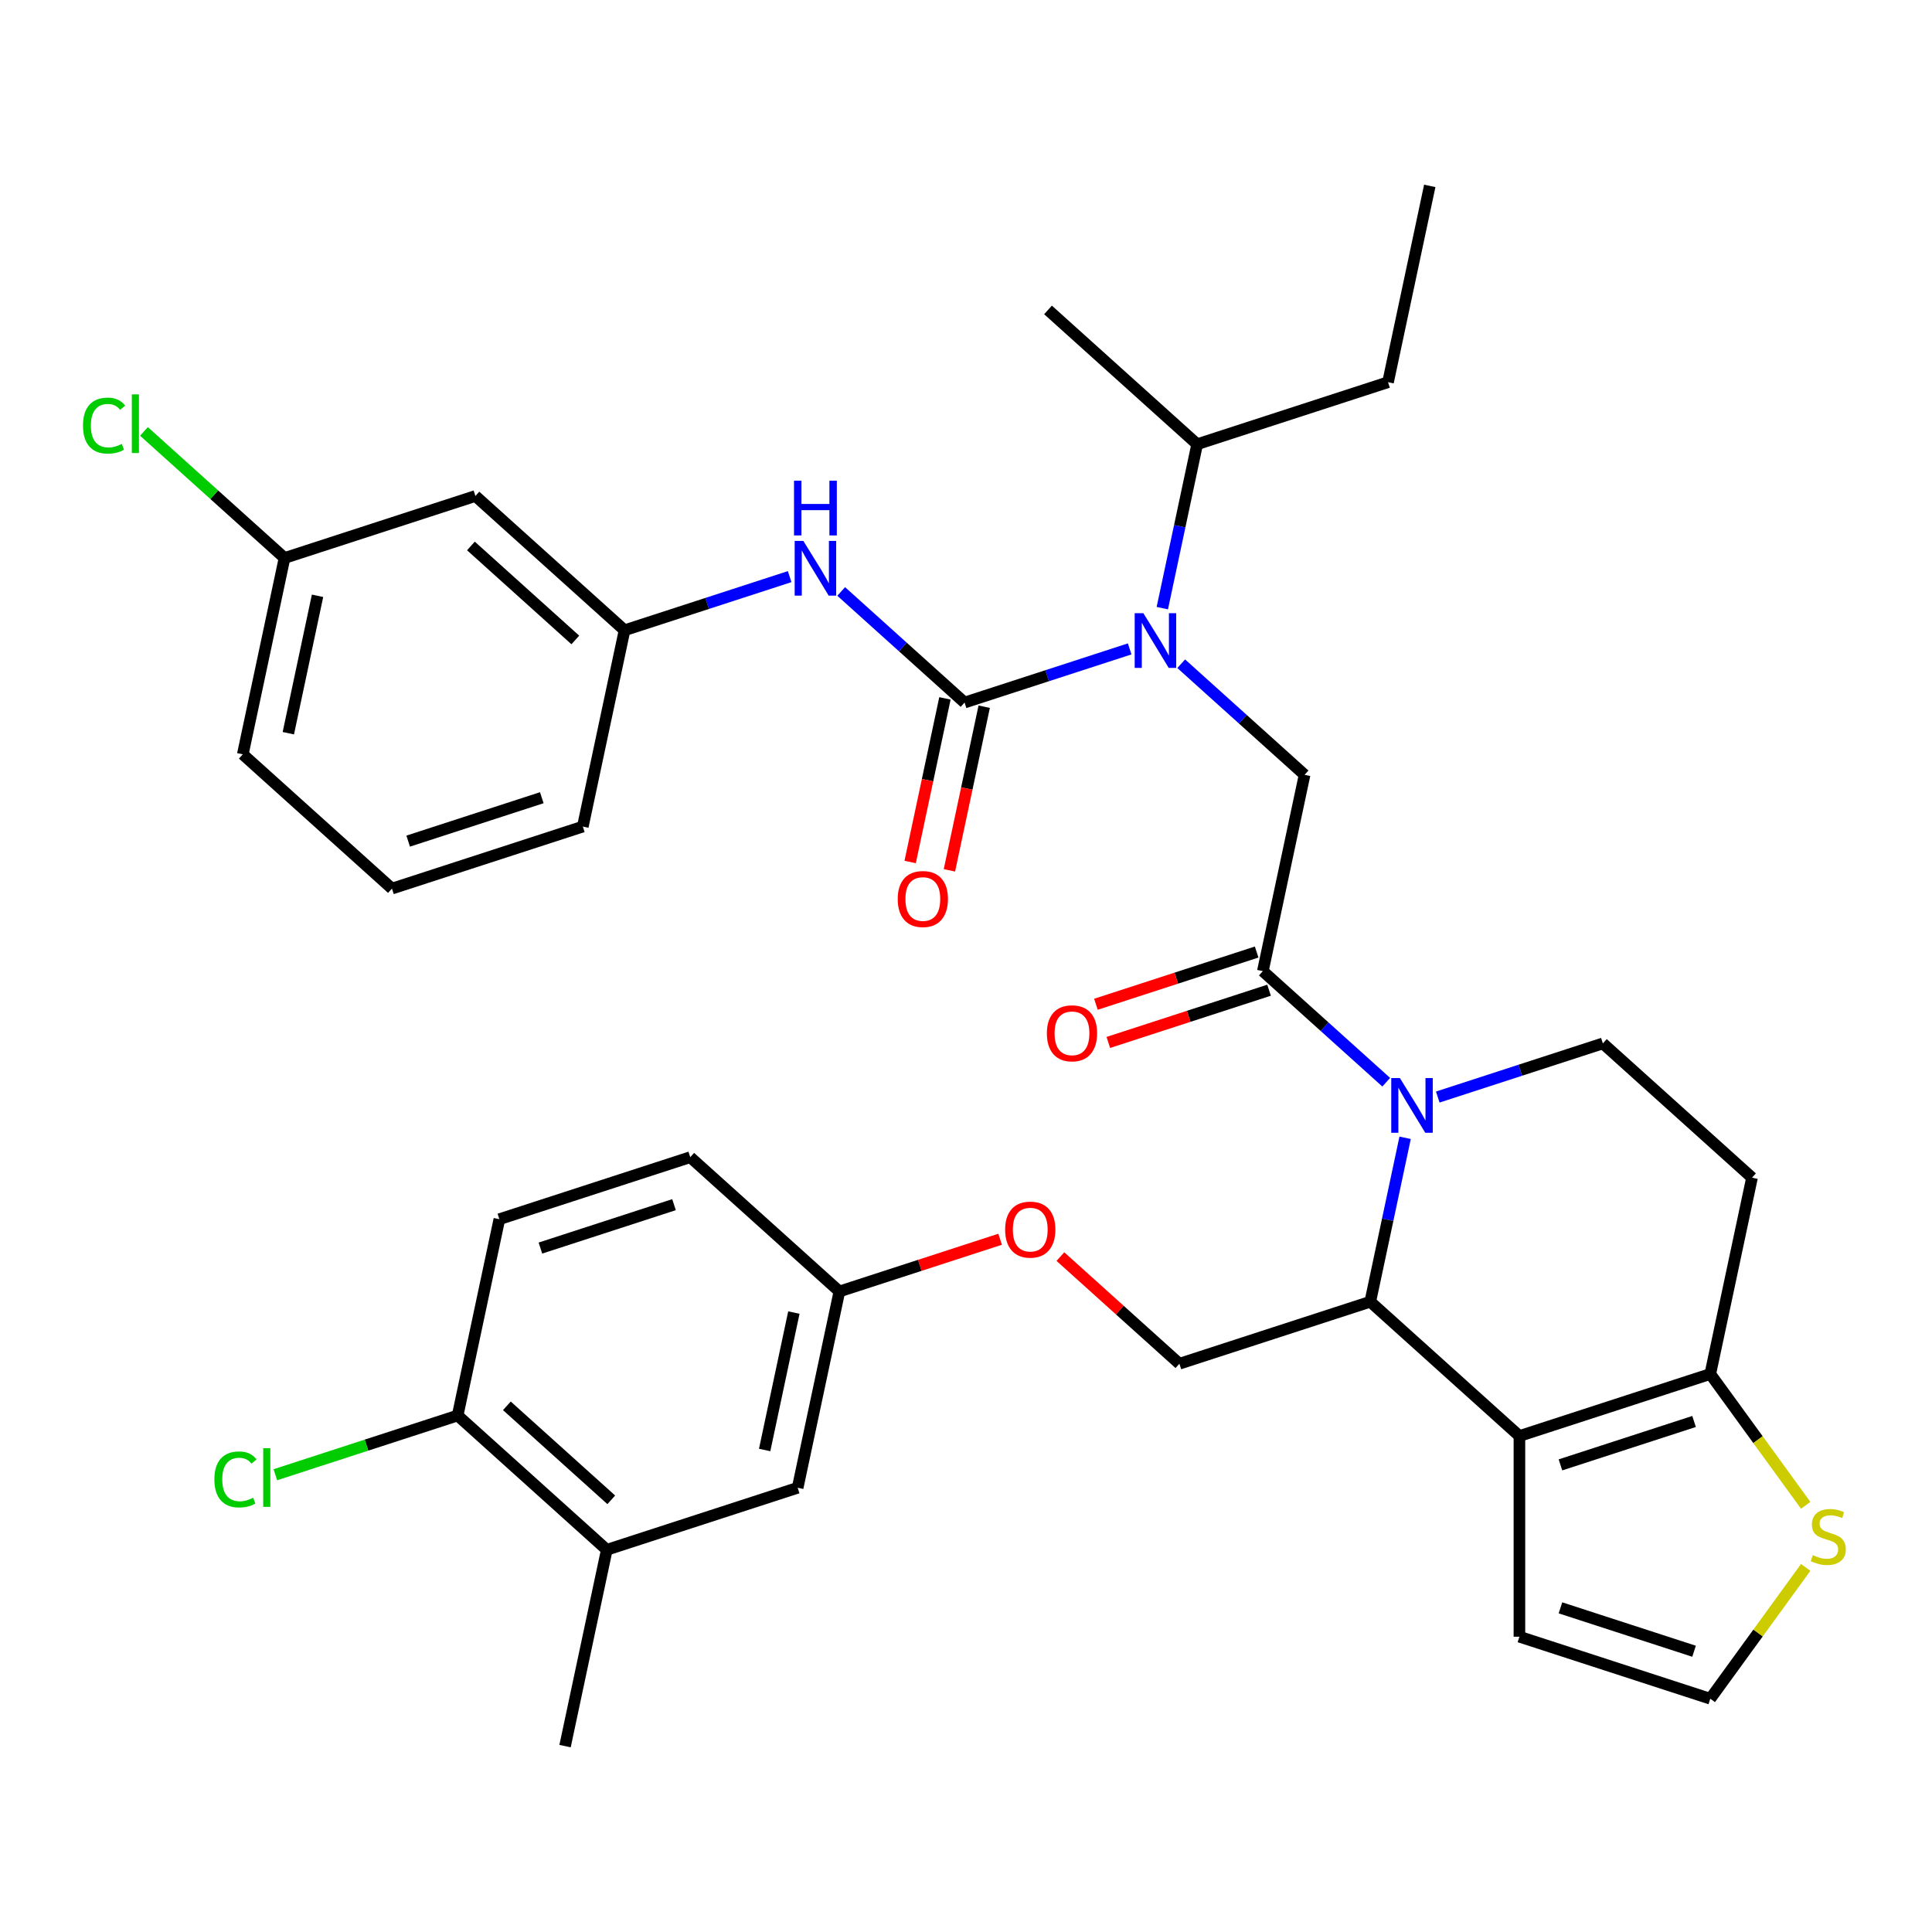 <?xml version='1.0' encoding='iso-8859-1'?>
<svg version='1.1' baseProfile='full'
              xmlns='http://www.w3.org/2000/svg'
                      xmlns:rdkit='http://www.rdkit.org/xml'
                      xmlns:xlink='http://www.w3.org/1999/xlink'
                  xml:space='preserve'
width='1000px' height='1000px' viewBox='0 0 1000 1000'>
<!-- END OF HEADER -->
<rect style='opacity:1.0;fill:#FFFFFF;stroke:none' width='1000' height='1000' x='0' y='0'> </rect>
<path class='bond-0' d='M 246.07,256.72 L 323.266,326.229' style='fill:none;fill-rule:evenodd;stroke:#000000;stroke-width:6px;stroke-linecap:butt;stroke-linejoin:miter;stroke-opacity:1' />
<path class='bond-0' d='M 243.747,282.586 L 297.785,331.242' style='fill:none;fill-rule:evenodd;stroke:#000000;stroke-width:6px;stroke-linecap:butt;stroke-linejoin:miter;stroke-opacity:1' />
<path class='bond-1' d='M 246.07,256.72 L 147.275,288.821' style='fill:none;fill-rule:evenodd;stroke:#000000;stroke-width:6px;stroke-linecap:butt;stroke-linejoin:miter;stroke-opacity:1' />
<path class='bond-2' d='M 611.39,343.545 L 643.32,372.295' style='fill:none;fill-rule:evenodd;stroke:#0000FF;stroke-width:6px;stroke-linecap:butt;stroke-linejoin:miter;stroke-opacity:1' />
<path class='bond-2' d='M 643.32,372.295 L 675.25,401.045' style='fill:none;fill-rule:evenodd;stroke:#000000;stroke-width:6px;stroke-linecap:butt;stroke-linejoin:miter;stroke-opacity:1' />
<path class='bond-3' d='M 584.716,335.87 L 541.987,349.754' style='fill:none;fill-rule:evenodd;stroke:#0000FF;stroke-width:6px;stroke-linecap:butt;stroke-linejoin:miter;stroke-opacity:1' />
<path class='bond-3' d='M 541.987,349.754 L 499.258,363.637' style='fill:none;fill-rule:evenodd;stroke:#000000;stroke-width:6px;stroke-linecap:butt;stroke-linejoin:miter;stroke-opacity:1' />
<path class='bond-4' d='M 601.614,314.78 L 610.632,272.354' style='fill:none;fill-rule:evenodd;stroke:#0000FF;stroke-width:6px;stroke-linecap:butt;stroke-linejoin:miter;stroke-opacity:1' />
<path class='bond-4' d='M 610.632,272.354 L 619.65,229.928' style='fill:none;fill-rule:evenodd;stroke:#000000;stroke-width:6px;stroke-linecap:butt;stroke-linejoin:miter;stroke-opacity:1' />
<path class='bond-5' d='M 489.097,361.477 L 480.096,403.823' style='fill:none;fill-rule:evenodd;stroke:#000000;stroke-width:6px;stroke-linecap:butt;stroke-linejoin:miter;stroke-opacity:1' />
<path class='bond-5' d='M 480.096,403.823 L 471.095,446.169' style='fill:none;fill-rule:evenodd;stroke:#FF0000;stroke-width:6px;stroke-linecap:butt;stroke-linejoin:miter;stroke-opacity:1' />
<path class='bond-5' d='M 509.419,365.797 L 500.418,408.143' style='fill:none;fill-rule:evenodd;stroke:#000000;stroke-width:6px;stroke-linecap:butt;stroke-linejoin:miter;stroke-opacity:1' />
<path class='bond-5' d='M 500.418,408.143 L 491.417,450.489' style='fill:none;fill-rule:evenodd;stroke:#FF0000;stroke-width:6px;stroke-linecap:butt;stroke-linejoin:miter;stroke-opacity:1' />
<path class='bond-6' d='M 499.258,363.637 L 467.328,334.887' style='fill:none;fill-rule:evenodd;stroke:#000000;stroke-width:6px;stroke-linecap:butt;stroke-linejoin:miter;stroke-opacity:1' />
<path class='bond-6' d='M 467.328,334.887 L 435.398,306.137' style='fill:none;fill-rule:evenodd;stroke:#0000FF;stroke-width:6px;stroke-linecap:butt;stroke-linejoin:miter;stroke-opacity:1' />
<path class='bond-7' d='M 408.724,298.462 L 365.995,312.345' style='fill:none;fill-rule:evenodd;stroke:#0000FF;stroke-width:6px;stroke-linecap:butt;stroke-linejoin:miter;stroke-opacity:1' />
<path class='bond-7' d='M 365.995,312.345 L 323.266,326.229' style='fill:none;fill-rule:evenodd;stroke:#000000;stroke-width:6px;stroke-linecap:butt;stroke-linejoin:miter;stroke-opacity:1' />
<path class='bond-8' d='M 323.266,326.229 L 301.669,427.838' style='fill:none;fill-rule:evenodd;stroke:#000000;stroke-width:6px;stroke-linecap:butt;stroke-linejoin:miter;stroke-opacity:1' />
<path class='bond-9' d='M 147.275,288.821 L 110.895,256.064' style='fill:none;fill-rule:evenodd;stroke:#000000;stroke-width:6px;stroke-linecap:butt;stroke-linejoin:miter;stroke-opacity:1' />
<path class='bond-9' d='M 110.895,256.064 L 74.515,223.307' style='fill:none;fill-rule:evenodd;stroke:#00CC00;stroke-width:6px;stroke-linecap:butt;stroke-linejoin:miter;stroke-opacity:1' />
<path class='bond-10' d='M 147.275,288.821 L 125.677,390.429' style='fill:none;fill-rule:evenodd;stroke:#000000;stroke-width:6px;stroke-linecap:butt;stroke-linejoin:miter;stroke-opacity:1' />
<path class='bond-10' d='M 164.357,308.382 L 149.239,379.508' style='fill:none;fill-rule:evenodd;stroke:#000000;stroke-width:6px;stroke-linecap:butt;stroke-linejoin:miter;stroke-opacity:1' />
<path class='bond-11' d='M 718.445,197.828 L 619.65,229.928' style='fill:none;fill-rule:evenodd;stroke:#000000;stroke-width:6px;stroke-linecap:butt;stroke-linejoin:miter;stroke-opacity:1' />
<path class='bond-12' d='M 718.445,197.828 L 740.042,96.219' style='fill:none;fill-rule:evenodd;stroke:#000000;stroke-width:6px;stroke-linecap:butt;stroke-linejoin:miter;stroke-opacity:1' />
<path class='bond-13' d='M 619.65,229.928 L 542.453,160.419' style='fill:none;fill-rule:evenodd;stroke:#000000;stroke-width:6px;stroke-linecap:butt;stroke-linejoin:miter;stroke-opacity:1' />
<path class='bond-14' d='M 727.287,588.919 L 718.269,631.345' style='fill:none;fill-rule:evenodd;stroke:#0000FF;stroke-width:6px;stroke-linecap:butt;stroke-linejoin:miter;stroke-opacity:1' />
<path class='bond-14' d='M 718.269,631.345 L 709.251,673.771' style='fill:none;fill-rule:evenodd;stroke:#000000;stroke-width:6px;stroke-linecap:butt;stroke-linejoin:miter;stroke-opacity:1' />
<path class='bond-15' d='M 717.512,560.154 L 685.582,531.404' style='fill:none;fill-rule:evenodd;stroke:#0000FF;stroke-width:6px;stroke-linecap:butt;stroke-linejoin:miter;stroke-opacity:1' />
<path class='bond-15' d='M 685.582,531.404 L 653.652,502.654' style='fill:none;fill-rule:evenodd;stroke:#000000;stroke-width:6px;stroke-linecap:butt;stroke-linejoin:miter;stroke-opacity:1' />
<path class='bond-16' d='M 744.186,567.829 L 786.915,553.946' style='fill:none;fill-rule:evenodd;stroke:#0000FF;stroke-width:6px;stroke-linecap:butt;stroke-linejoin:miter;stroke-opacity:1' />
<path class='bond-16' d='M 786.915,553.946 L 829.644,540.062' style='fill:none;fill-rule:evenodd;stroke:#000000;stroke-width:6px;stroke-linecap:butt;stroke-linejoin:miter;stroke-opacity:1' />
<path class='bond-17' d='M 650.442,492.774 L 608.843,506.291' style='fill:none;fill-rule:evenodd;stroke:#000000;stroke-width:6px;stroke-linecap:butt;stroke-linejoin:miter;stroke-opacity:1' />
<path class='bond-17' d='M 608.843,506.291 L 567.244,519.807' style='fill:none;fill-rule:evenodd;stroke:#FF0000;stroke-width:6px;stroke-linecap:butt;stroke-linejoin:miter;stroke-opacity:1' />
<path class='bond-17' d='M 656.862,512.533 L 615.263,526.05' style='fill:none;fill-rule:evenodd;stroke:#000000;stroke-width:6px;stroke-linecap:butt;stroke-linejoin:miter;stroke-opacity:1' />
<path class='bond-17' d='M 615.263,526.05 L 573.664,539.566' style='fill:none;fill-rule:evenodd;stroke:#FF0000;stroke-width:6px;stroke-linecap:butt;stroke-linejoin:miter;stroke-opacity:1' />
<path class='bond-18' d='M 653.652,502.654 L 675.25,401.045' style='fill:none;fill-rule:evenodd;stroke:#000000;stroke-width:6px;stroke-linecap:butt;stroke-linejoin:miter;stroke-opacity:1' />
<path class='bond-19' d='M 709.251,673.771 L 786.448,743.28' style='fill:none;fill-rule:evenodd;stroke:#000000;stroke-width:6px;stroke-linecap:butt;stroke-linejoin:miter;stroke-opacity:1' />
<path class='bond-20' d='M 709.251,673.771 L 610.457,705.871' style='fill:none;fill-rule:evenodd;stroke:#000000;stroke-width:6px;stroke-linecap:butt;stroke-linejoin:miter;stroke-opacity:1' />
<path class='bond-21' d='M 829.644,540.062 L 906.841,609.571' style='fill:none;fill-rule:evenodd;stroke:#000000;stroke-width:6px;stroke-linecap:butt;stroke-linejoin:miter;stroke-opacity:1' />
<path class='bond-22' d='M 906.841,609.571 L 885.243,711.179' style='fill:none;fill-rule:evenodd;stroke:#000000;stroke-width:6px;stroke-linecap:butt;stroke-linejoin:miter;stroke-opacity:1' />
<path class='bond-23' d='M 786.448,743.28 L 885.243,711.179' style='fill:none;fill-rule:evenodd;stroke:#000000;stroke-width:6px;stroke-linecap:butt;stroke-linejoin:miter;stroke-opacity:1' />
<path class='bond-23' d='M 807.688,758.224 L 876.844,735.753' style='fill:none;fill-rule:evenodd;stroke:#000000;stroke-width:6px;stroke-linecap:butt;stroke-linejoin:miter;stroke-opacity:1' />
<path class='bond-24' d='M 786.448,743.28 L 786.448,847.158' style='fill:none;fill-rule:evenodd;stroke:#000000;stroke-width:6px;stroke-linecap:butt;stroke-linejoin:miter;stroke-opacity:1' />
<path class='bond-25' d='M 885.243,711.179 L 909.934,745.163' style='fill:none;fill-rule:evenodd;stroke:#000000;stroke-width:6px;stroke-linecap:butt;stroke-linejoin:miter;stroke-opacity:1' />
<path class='bond-25' d='M 909.934,745.163 L 934.624,779.147' style='fill:none;fill-rule:evenodd;stroke:#CCCC00;stroke-width:6px;stroke-linecap:butt;stroke-linejoin:miter;stroke-opacity:1' />
<path class='bond-26' d='M 934.624,811.291 L 909.934,845.275' style='fill:none;fill-rule:evenodd;stroke:#CCCC00;stroke-width:6px;stroke-linecap:butt;stroke-linejoin:miter;stroke-opacity:1' />
<path class='bond-26' d='M 909.934,845.275 L 885.243,879.259' style='fill:none;fill-rule:evenodd;stroke:#000000;stroke-width:6px;stroke-linecap:butt;stroke-linejoin:miter;stroke-opacity:1' />
<path class='bond-27' d='M 885.243,879.259 L 786.448,847.158' style='fill:none;fill-rule:evenodd;stroke:#000000;stroke-width:6px;stroke-linecap:butt;stroke-linejoin:miter;stroke-opacity:1' />
<path class='bond-27' d='M 876.844,854.685 L 807.688,832.215' style='fill:none;fill-rule:evenodd;stroke:#000000;stroke-width:6px;stroke-linecap:butt;stroke-linejoin:miter;stroke-opacity:1' />
<path class='bond-28' d='M 314.073,802.172 L 236.876,732.664' style='fill:none;fill-rule:evenodd;stroke:#000000;stroke-width:6px;stroke-linecap:butt;stroke-linejoin:miter;stroke-opacity:1' />
<path class='bond-28' d='M 316.395,776.307 L 262.357,727.651' style='fill:none;fill-rule:evenodd;stroke:#000000;stroke-width:6px;stroke-linecap:butt;stroke-linejoin:miter;stroke-opacity:1' />
<path class='bond-29' d='M 314.073,802.172 L 412.868,770.072' style='fill:none;fill-rule:evenodd;stroke:#000000;stroke-width:6px;stroke-linecap:butt;stroke-linejoin:miter;stroke-opacity:1' />
<path class='bond-30' d='M 314.073,802.172 L 292.475,903.781' style='fill:none;fill-rule:evenodd;stroke:#000000;stroke-width:6px;stroke-linecap:butt;stroke-linejoin:miter;stroke-opacity:1' />
<path class='bond-31' d='M 548.857,650.407 L 579.657,678.139' style='fill:none;fill-rule:evenodd;stroke:#FF0000;stroke-width:6px;stroke-linecap:butt;stroke-linejoin:miter;stroke-opacity:1' />
<path class='bond-31' d='M 579.657,678.139 L 610.457,705.871' style='fill:none;fill-rule:evenodd;stroke:#000000;stroke-width:6px;stroke-linecap:butt;stroke-linejoin:miter;stroke-opacity:1' />
<path class='bond-32' d='M 517.663,641.431 L 476.064,654.947' style='fill:none;fill-rule:evenodd;stroke:#FF0000;stroke-width:6px;stroke-linecap:butt;stroke-linejoin:miter;stroke-opacity:1' />
<path class='bond-32' d='M 476.064,654.947 L 434.465,668.463' style='fill:none;fill-rule:evenodd;stroke:#000000;stroke-width:6px;stroke-linecap:butt;stroke-linejoin:miter;stroke-opacity:1' />
<path class='bond-33' d='M 236.876,732.664 L 258.474,631.055' style='fill:none;fill-rule:evenodd;stroke:#000000;stroke-width:6px;stroke-linecap:butt;stroke-linejoin:miter;stroke-opacity:1' />
<path class='bond-34' d='M 236.876,732.664 L 189.697,747.993' style='fill:none;fill-rule:evenodd;stroke:#000000;stroke-width:6px;stroke-linecap:butt;stroke-linejoin:miter;stroke-opacity:1' />
<path class='bond-34' d='M 189.697,747.993 L 142.518,763.323' style='fill:none;fill-rule:evenodd;stroke:#00CC00;stroke-width:6px;stroke-linecap:butt;stroke-linejoin:miter;stroke-opacity:1' />
<path class='bond-35' d='M 258.474,631.055 L 357.268,598.955' style='fill:none;fill-rule:evenodd;stroke:#000000;stroke-width:6px;stroke-linecap:butt;stroke-linejoin:miter;stroke-opacity:1' />
<path class='bond-35' d='M 279.713,645.999 L 348.869,623.529' style='fill:none;fill-rule:evenodd;stroke:#000000;stroke-width:6px;stroke-linecap:butt;stroke-linejoin:miter;stroke-opacity:1' />
<path class='bond-36' d='M 357.268,598.955 L 434.465,668.463' style='fill:none;fill-rule:evenodd;stroke:#000000;stroke-width:6px;stroke-linecap:butt;stroke-linejoin:miter;stroke-opacity:1' />
<path class='bond-37' d='M 434.465,668.463 L 412.868,770.072' style='fill:none;fill-rule:evenodd;stroke:#000000;stroke-width:6px;stroke-linecap:butt;stroke-linejoin:miter;stroke-opacity:1' />
<path class='bond-37' d='M 410.904,679.385 L 395.785,750.511' style='fill:none;fill-rule:evenodd;stroke:#000000;stroke-width:6px;stroke-linecap:butt;stroke-linejoin:miter;stroke-opacity:1' />
<path class='bond-38' d='M 202.874,459.938 L 301.669,427.838' style='fill:none;fill-rule:evenodd;stroke:#000000;stroke-width:6px;stroke-linecap:butt;stroke-linejoin:miter;stroke-opacity:1' />
<path class='bond-38' d='M 211.273,435.364 L 280.43,412.894' style='fill:none;fill-rule:evenodd;stroke:#000000;stroke-width:6px;stroke-linecap:butt;stroke-linejoin:miter;stroke-opacity:1' />
<path class='bond-39' d='M 202.874,459.938 L 125.677,390.429' style='fill:none;fill-rule:evenodd;stroke:#000000;stroke-width:6px;stroke-linecap:butt;stroke-linejoin:miter;stroke-opacity:1' />
<path  class='atom-1' d='M 591.793 317.377
L 601.073 332.377
Q 601.993 333.857, 603.473 336.537
Q 604.953 339.217, 605.033 339.377
L 605.033 317.377
L 608.793 317.377
L 608.793 345.697
L 604.913 345.697
L 594.953 329.297
Q 593.793 327.377, 592.553 325.177
Q 591.353 322.977, 590.993 322.297
L 590.993 345.697
L 587.313 345.697
L 587.313 317.377
L 591.793 317.377
' fill='#0000FF'/>
<path  class='atom-3' d='M 464.66 465.326
Q 464.66 458.526, 468.02 454.726
Q 471.38 450.926, 477.66 450.926
Q 483.94 450.926, 487.3 454.726
Q 490.66 458.526, 490.66 465.326
Q 490.66 472.206, 487.26 476.126
Q 483.86 480.006, 477.66 480.006
Q 471.42 480.006, 468.02 476.126
Q 464.66 472.246, 464.66 465.326
M 477.66 476.806
Q 481.98 476.806, 484.3 473.926
Q 486.66 471.006, 486.66 465.326
Q 486.66 459.766, 484.3 456.966
Q 481.98 454.126, 477.66 454.126
Q 473.34 454.126, 470.98 456.926
Q 468.66 459.726, 468.66 465.326
Q 468.66 471.046, 470.98 473.926
Q 473.34 476.806, 477.66 476.806
' fill='#FF0000'/>
<path  class='atom-4' d='M 415.801 279.969
L 425.081 294.969
Q 426.001 296.449, 427.481 299.129
Q 428.961 301.809, 429.041 301.969
L 429.041 279.969
L 432.801 279.969
L 432.801 308.289
L 428.921 308.289
L 418.961 291.889
Q 417.801 289.969, 416.561 287.769
Q 415.361 285.569, 415.001 284.889
L 415.001 308.289
L 411.321 308.289
L 411.321 279.969
L 415.801 279.969
' fill='#0000FF'/>
<path  class='atom-4' d='M 410.981 248.817
L 414.821 248.817
L 414.821 260.857
L 429.301 260.857
L 429.301 248.817
L 433.141 248.817
L 433.141 277.137
L 429.301 277.137
L 429.301 264.057
L 414.821 264.057
L 414.821 277.137
L 410.981 277.137
L 410.981 248.817
' fill='#0000FF'/>
<path  class='atom-9' d='M 724.589 558.002
L 733.869 573.002
Q 734.789 574.482, 736.269 577.162
Q 737.749 579.842, 737.829 580.002
L 737.829 558.002
L 741.589 558.002
L 741.589 586.322
L 737.709 586.322
L 727.749 569.922
Q 726.589 568.002, 725.349 565.802
Q 724.149 563.602, 723.789 562.922
L 723.789 586.322
L 720.109 586.322
L 720.109 558.002
L 724.589 558.002
' fill='#0000FF'/>
<path  class='atom-11' d='M 541.857 534.834
Q 541.857 528.034, 545.217 524.234
Q 548.577 520.434, 554.857 520.434
Q 561.137 520.434, 564.497 524.234
Q 567.857 528.034, 567.857 534.834
Q 567.857 541.714, 564.457 545.634
Q 561.057 549.514, 554.857 549.514
Q 548.617 549.514, 545.217 545.634
Q 541.857 541.754, 541.857 534.834
M 554.857 546.314
Q 559.177 546.314, 561.497 543.434
Q 563.857 540.514, 563.857 534.834
Q 563.857 529.274, 561.497 526.474
Q 559.177 523.634, 554.857 523.634
Q 550.537 523.634, 548.177 526.434
Q 545.857 529.234, 545.857 534.834
Q 545.857 540.554, 548.177 543.434
Q 550.537 546.314, 554.857 546.314
' fill='#FF0000'/>
<path  class='atom-18' d='M 938.301 804.939
Q 938.621 805.059, 939.941 805.619
Q 941.261 806.179, 942.701 806.539
Q 944.181 806.859, 945.621 806.859
Q 948.301 806.859, 949.861 805.579
Q 951.421 804.259, 951.421 801.979
Q 951.421 800.419, 950.621 799.459
Q 949.861 798.499, 948.661 797.979
Q 947.461 797.459, 945.461 796.859
Q 942.941 796.099, 941.421 795.379
Q 939.941 794.659, 938.861 793.139
Q 937.821 791.619, 937.821 789.059
Q 937.821 785.499, 940.221 783.299
Q 942.661 781.099, 947.461 781.099
Q 950.741 781.099, 954.461 782.659
L 953.541 785.739
Q 950.141 784.339, 947.581 784.339
Q 944.821 784.339, 943.301 785.499
Q 941.781 786.619, 941.821 788.579
Q 941.821 790.099, 942.581 791.019
Q 943.381 791.939, 944.501 792.459
Q 945.661 792.979, 947.581 793.579
Q 950.141 794.379, 951.661 795.179
Q 953.181 795.979, 954.261 797.619
Q 955.381 799.219, 955.381 801.979
Q 955.381 805.899, 952.741 808.019
Q 950.141 810.099, 945.781 810.099
Q 943.261 810.099, 941.341 809.539
Q 939.461 809.019, 937.221 808.099
L 938.301 804.939
' fill='#CCCC00'/>
<path  class='atom-22' d='M 520.26 636.443
Q 520.26 629.643, 523.62 625.843
Q 526.98 622.043, 533.26 622.043
Q 539.54 622.043, 542.9 625.843
Q 546.26 629.643, 546.26 636.443
Q 546.26 643.323, 542.86 647.243
Q 539.46 651.123, 533.26 651.123
Q 527.02 651.123, 523.62 647.243
Q 520.26 643.363, 520.26 636.443
M 533.26 647.923
Q 537.58 647.923, 539.9 645.043
Q 542.26 642.123, 542.26 636.443
Q 542.26 630.883, 539.9 628.083
Q 537.58 625.243, 533.26 625.243
Q 528.94 625.243, 526.58 628.043
Q 524.26 630.843, 524.26 636.443
Q 524.26 642.163, 526.58 645.043
Q 528.94 647.923, 533.26 647.923
' fill='#FF0000'/>
<path  class='atom-30' d='M 110.961 765.744
Q 110.961 758.704, 114.241 755.024
Q 117.561 751.304, 123.841 751.304
Q 129.681 751.304, 132.801 755.424
L 130.161 757.584
Q 127.881 754.584, 123.841 754.584
Q 119.561 754.584, 117.281 757.464
Q 115.041 760.304, 115.041 765.744
Q 115.041 771.344, 117.361 774.224
Q 119.721 777.104, 124.281 777.104
Q 127.401 777.104, 131.041 775.224
L 132.161 778.224
Q 130.681 779.184, 128.441 779.744
Q 126.201 780.304, 123.721 780.304
Q 117.561 780.304, 114.241 776.544
Q 110.961 772.784, 110.961 765.744
' fill='#00CC00'/>
<path  class='atom-30' d='M 136.241 749.584
L 139.921 749.584
L 139.921 779.944
L 136.241 779.944
L 136.241 749.584
' fill='#00CC00'/>
<path  class='atom-33' d='M 42.958 220.292
Q 42.958 213.252, 46.238 209.572
Q 49.558 205.852, 55.838 205.852
Q 61.678 205.852, 64.798 209.972
L 62.158 212.132
Q 59.878 209.132, 55.838 209.132
Q 51.558 209.132, 49.278 212.012
Q 47.038 214.852, 47.038 220.292
Q 47.038 225.892, 49.358 228.772
Q 51.718 231.652, 56.278 231.652
Q 59.398 231.652, 63.038 229.772
L 64.158 232.772
Q 62.678 233.732, 60.438 234.292
Q 58.198 234.852, 55.718 234.852
Q 49.558 234.852, 46.238 231.092
Q 42.958 227.332, 42.958 220.292
' fill='#00CC00'/>
<path  class='atom-33' d='M 68.238 204.132
L 71.918 204.132
L 71.918 234.492
L 68.238 234.492
L 68.238 204.132
' fill='#00CC00'/>
</svg>
